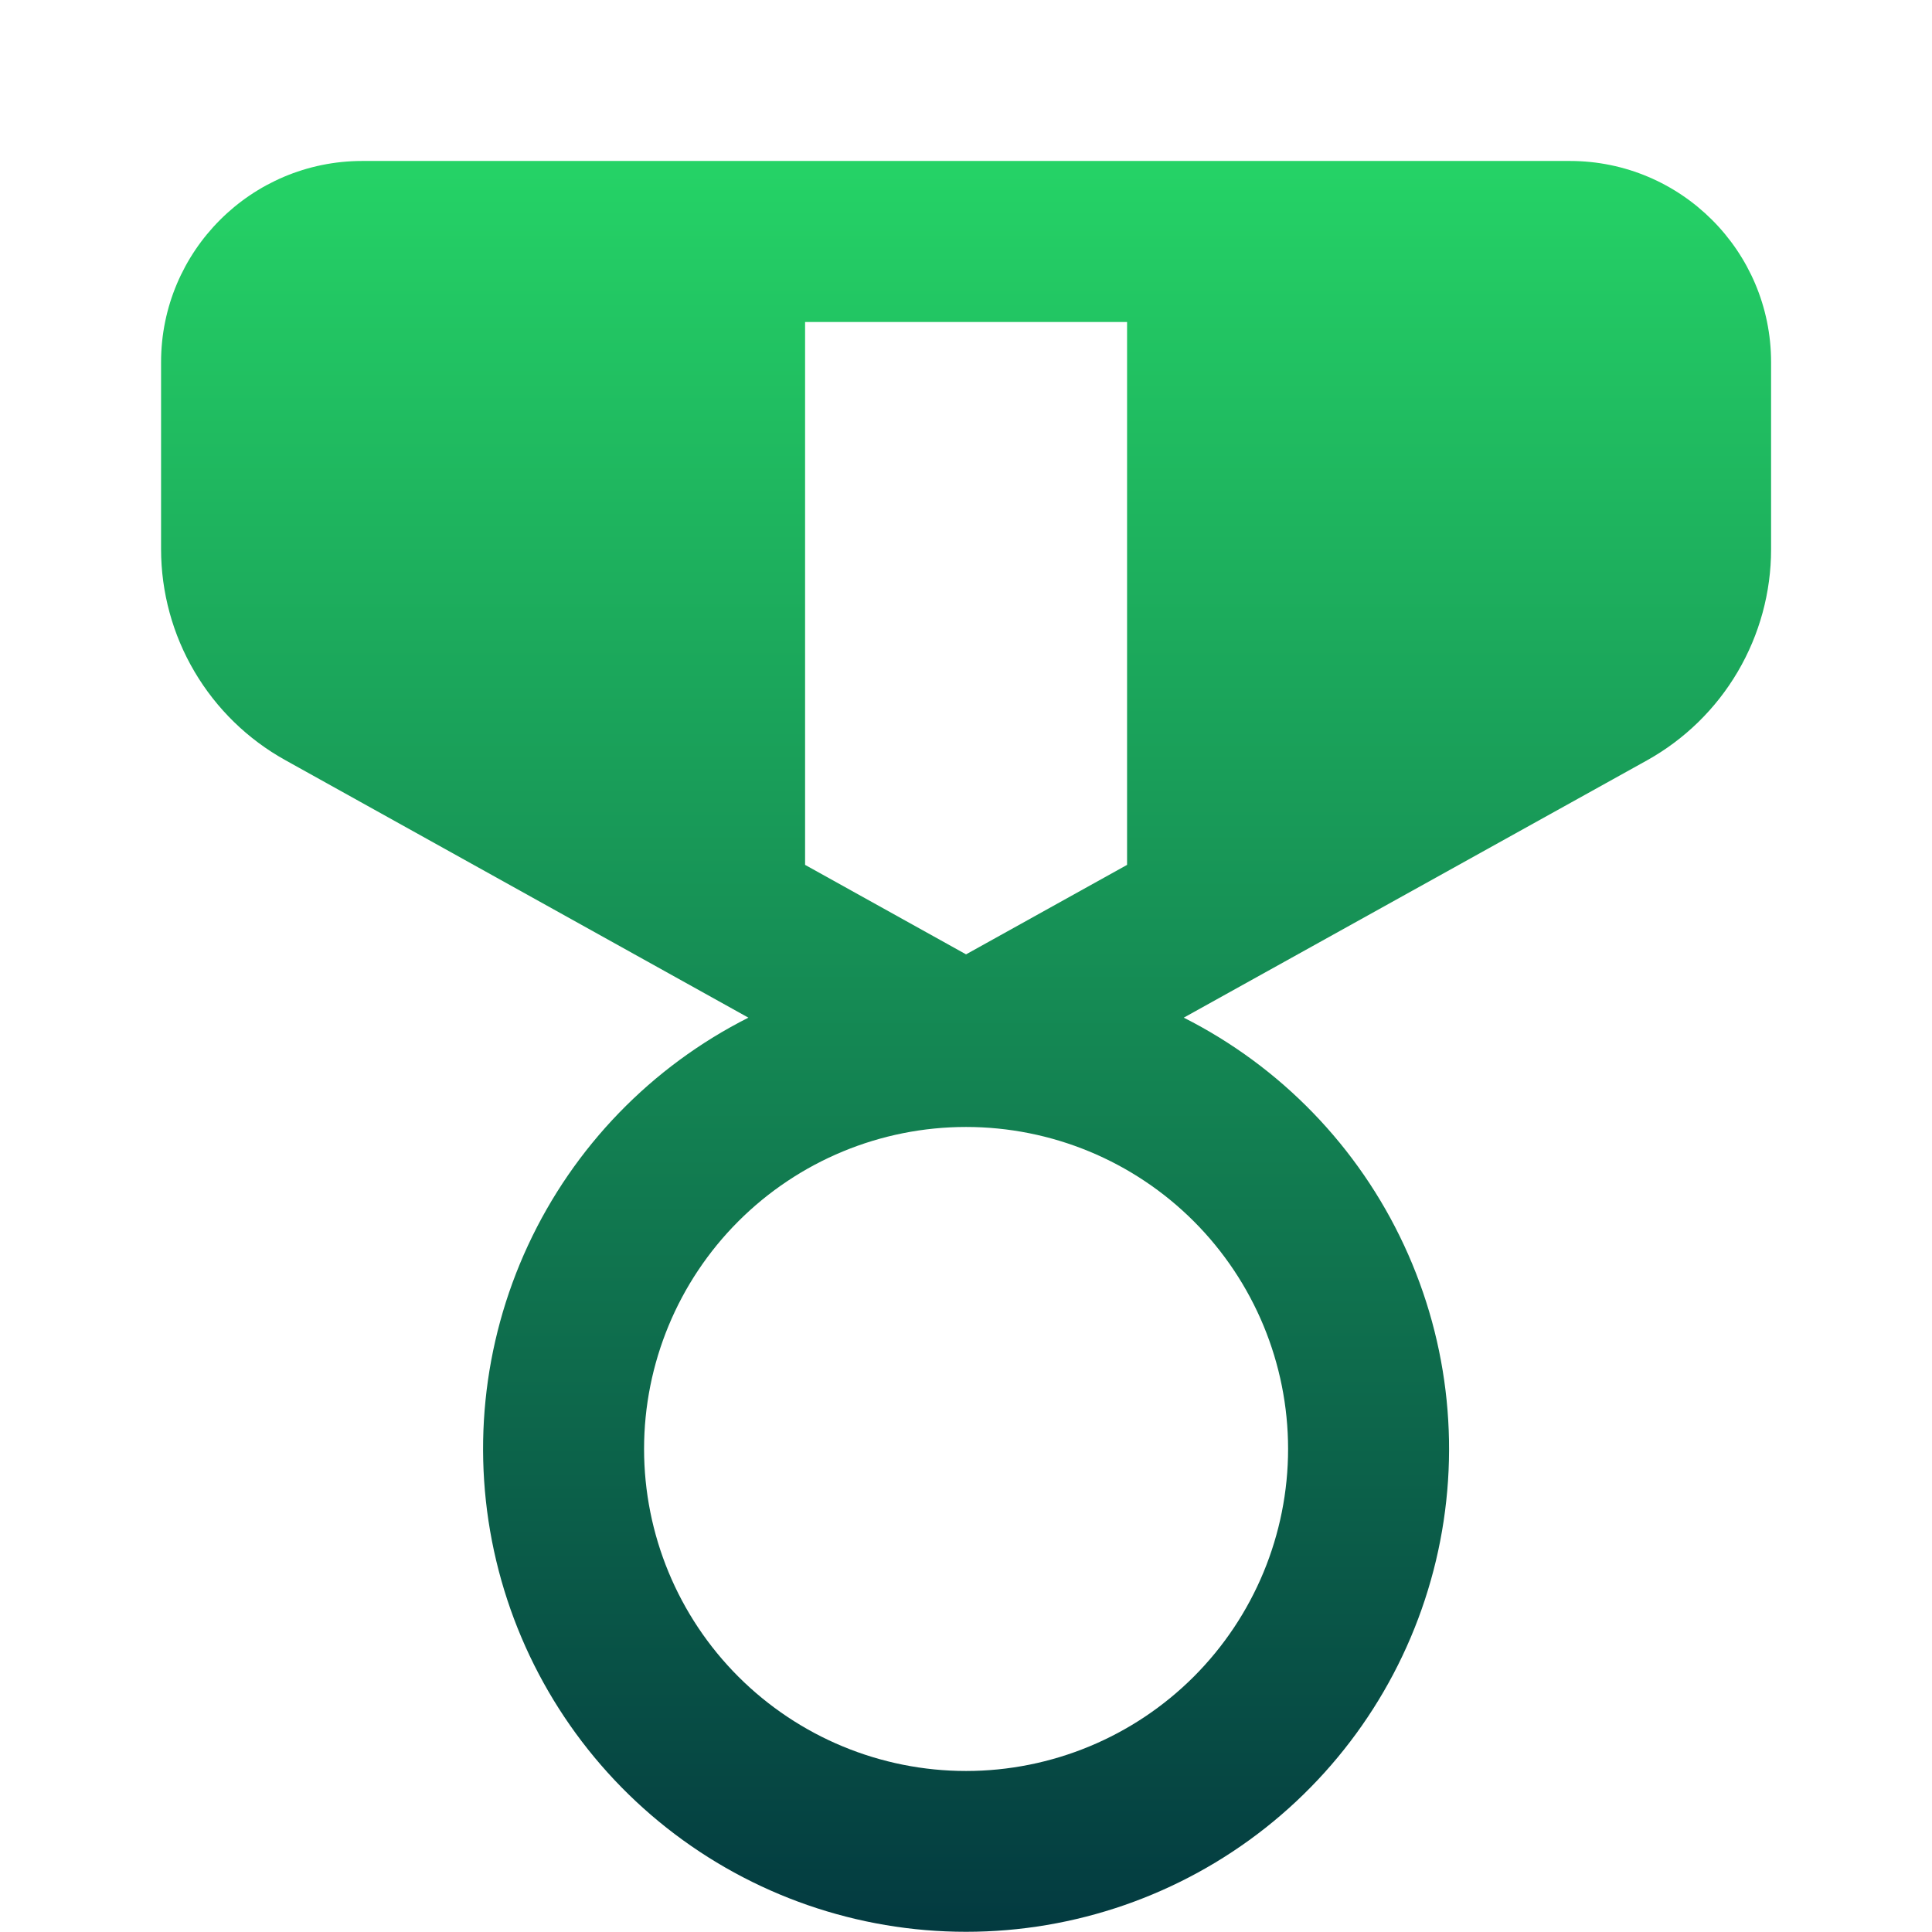 <svg width="38" height="38" viewBox="0 0 38 38" fill="none" xmlns="http://www.w3.org/2000/svg">
<g id="fluent:reward-12-filled">
<path id="Vector" d="M7.126 3.166C4.941 3.166 3.168 4.939 3.168 7.124V10.804C3.169 11.651 3.396 12.482 3.826 13.211C4.256 13.94 4.872 14.541 5.613 14.952L14.72 20.016C12.812 20.979 11.285 22.557 10.385 24.495C9.485 26.433 9.265 28.618 9.76 30.697C10.255 32.776 11.436 34.627 13.113 35.952C14.79 37.276 16.864 37.996 19.001 37.996C21.138 37.996 23.213 37.276 24.89 35.952C26.567 34.627 27.748 32.776 28.243 30.697C28.738 28.618 28.518 26.433 27.617 24.495C26.717 22.557 25.19 20.979 23.283 20.016L32.393 14.956C33.133 14.544 33.75 13.942 34.179 13.212C34.608 12.482 34.835 11.651 34.835 10.804V7.124C34.835 4.939 33.061 3.166 30.876 3.166H7.126ZM15.835 17.011V6.333H22.168V17.011L19.001 18.771L15.835 17.011ZM25.335 28.499C25.335 30.179 24.667 31.79 23.48 32.978C22.292 34.165 20.681 34.833 19.001 34.833C17.322 34.833 15.711 34.165 14.523 32.978C13.335 31.79 12.668 30.179 12.668 28.499C12.668 26.82 13.335 25.209 14.523 24.021C15.711 22.833 17.322 22.166 19.001 22.166C20.681 22.166 22.292 22.833 23.48 24.021C24.667 25.209 25.335 26.82 25.335 28.499Z" fill="url(#paint0_linear_20916_15027)"/>
</g>
<defs>
<linearGradient id="paint0_linear_20916_15027" x1="19.001" y1="3.166" x2="19.001" y2="37.996" gradientUnits="userSpaceOnUse">
<stop stop-color="#25D366"/>
<stop offset="1" stop-color="#033A40"/>
</linearGradient>
</defs>
</svg>
